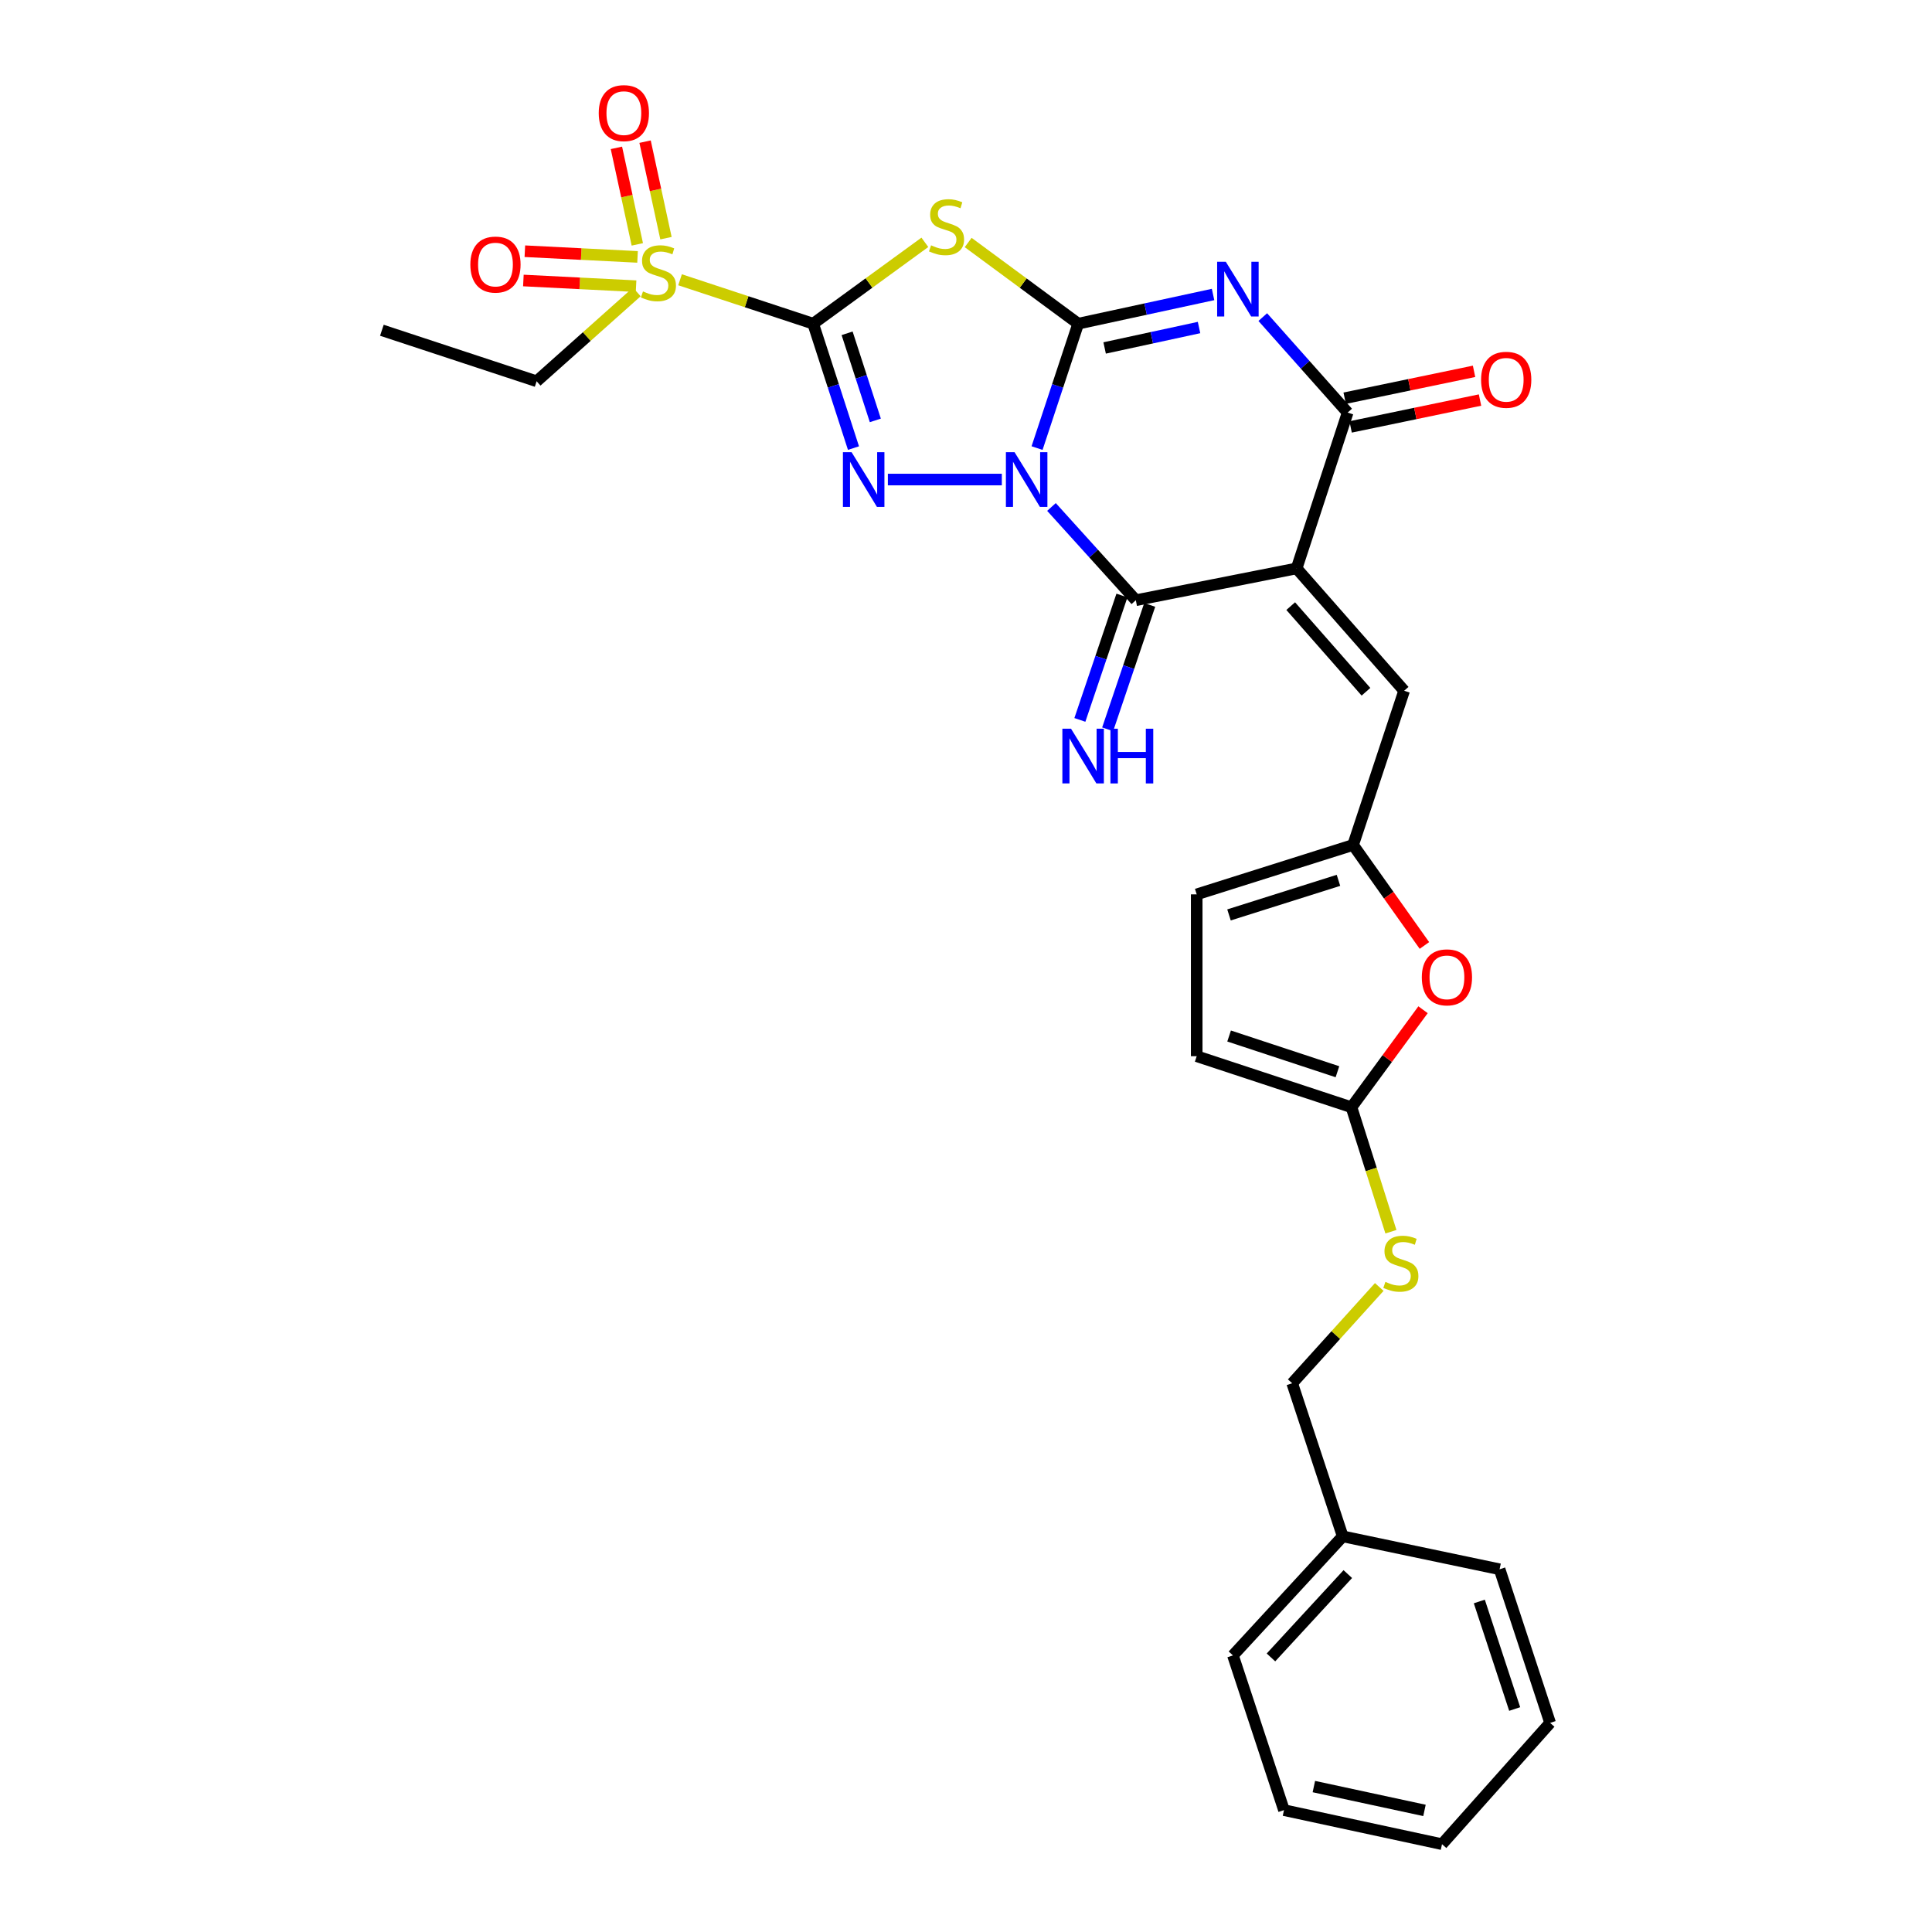 <?xml version='1.0' encoding='iso-8859-1'?>
<svg version='1.1' baseProfile='full'
              xmlns='http://www.w3.org/2000/svg'
                      xmlns:rdkit='http://www.rdkit.org/xml'
                      xmlns:xlink='http://www.w3.org/1999/xlink'
                  xml:space='preserve'
width='1000px' height='1000px' viewBox='0 0 1000 1000'>
<!-- END OF HEADER -->
<rect style='opacity:1.0;fill:#FFFFFF;stroke:none' width='1000' height='1000' x='0' y='0'> </rect>
<path class='bond-0' d='M 536.78,231.926 L 547.427,199.731' style='fill:none;fill-rule:evenodd;stroke:#0000FF;stroke-width:6px;stroke-linecap:butt;stroke-linejoin:miter;stroke-opacity:1' />
<path class='bond-0' d='M 547.427,199.731 L 558.075,167.537' style='fill:none;fill-rule:evenodd;stroke:#000000;stroke-width:6px;stroke-linecap:butt;stroke-linejoin:miter;stroke-opacity:1' />
<path class='bond-2' d='M 518.545,248.211 L 459.563,248.211' style='fill:none;fill-rule:evenodd;stroke:#0000FF;stroke-width:6px;stroke-linecap:butt;stroke-linejoin:miter;stroke-opacity:1' />
<path class='bond-6' d='M 544.24,262.41 L 566.07,286.54' style='fill:none;fill-rule:evenodd;stroke:#0000FF;stroke-width:6px;stroke-linecap:butt;stroke-linejoin:miter;stroke-opacity:1' />
<path class='bond-6' d='M 566.07,286.54 L 587.901,310.67' style='fill:none;fill-rule:evenodd;stroke:#000000;stroke-width:6px;stroke-linecap:butt;stroke-linejoin:miter;stroke-opacity:1' />
<path class='bond-3' d='M 558.075,167.537 L 592.976,159.981' style='fill:none;fill-rule:evenodd;stroke:#000000;stroke-width:6px;stroke-linecap:butt;stroke-linejoin:miter;stroke-opacity:1' />
<path class='bond-3' d='M 592.976,159.981 L 627.876,152.425' style='fill:none;fill-rule:evenodd;stroke:#0000FF;stroke-width:6px;stroke-linecap:butt;stroke-linejoin:miter;stroke-opacity:1' />
<path class='bond-3' d='M 571.757,180.105 L 596.187,174.816' style='fill:none;fill-rule:evenodd;stroke:#000000;stroke-width:6px;stroke-linecap:butt;stroke-linejoin:miter;stroke-opacity:1' />
<path class='bond-3' d='M 596.187,174.816 L 620.618,169.527' style='fill:none;fill-rule:evenodd;stroke:#0000FF;stroke-width:6px;stroke-linecap:butt;stroke-linejoin:miter;stroke-opacity:1' />
<path class='bond-5' d='M 558.075,167.537 L 529.598,146.529' style='fill:none;fill-rule:evenodd;stroke:#000000;stroke-width:6px;stroke-linecap:butt;stroke-linejoin:miter;stroke-opacity:1' />
<path class='bond-5' d='M 529.598,146.529 L 501.12,125.522' style='fill:none;fill-rule:evenodd;stroke:#CCCC00;stroke-width:6px;stroke-linecap:butt;stroke-linejoin:miter;stroke-opacity:1' />
<path class='bond-1' d='M 420.894,167.537 L 431.327,199.734' style='fill:none;fill-rule:evenodd;stroke:#000000;stroke-width:6px;stroke-linecap:butt;stroke-linejoin:miter;stroke-opacity:1' />
<path class='bond-1' d='M 431.327,199.734 L 441.76,231.931' style='fill:none;fill-rule:evenodd;stroke:#0000FF;stroke-width:6px;stroke-linecap:butt;stroke-linejoin:miter;stroke-opacity:1' />
<path class='bond-1' d='M 438.464,172.517 L 445.767,195.055' style='fill:none;fill-rule:evenodd;stroke:#000000;stroke-width:6px;stroke-linecap:butt;stroke-linejoin:miter;stroke-opacity:1' />
<path class='bond-1' d='M 445.767,195.055 L 453.07,217.593' style='fill:none;fill-rule:evenodd;stroke:#0000FF;stroke-width:6px;stroke-linecap:butt;stroke-linejoin:miter;stroke-opacity:1' />
<path class='bond-8' d='M 420.894,167.537 L 386.442,156.172' style='fill:none;fill-rule:evenodd;stroke:#000000;stroke-width:6px;stroke-linecap:butt;stroke-linejoin:miter;stroke-opacity:1' />
<path class='bond-8' d='M 386.442,156.172 L 351.991,144.808' style='fill:none;fill-rule:evenodd;stroke:#CCCC00;stroke-width:6px;stroke-linecap:butt;stroke-linejoin:miter;stroke-opacity:1' />
<path class='bond-29' d='M 420.894,167.537 L 449.801,146.483' style='fill:none;fill-rule:evenodd;stroke:#000000;stroke-width:6px;stroke-linecap:butt;stroke-linejoin:miter;stroke-opacity:1' />
<path class='bond-29' d='M 449.801,146.483 L 478.708,125.43' style='fill:none;fill-rule:evenodd;stroke:#CCCC00;stroke-width:6px;stroke-linecap:butt;stroke-linejoin:miter;stroke-opacity:1' />
<path class='bond-30' d='M 653.608,164.128 L 675.574,188.836' style='fill:none;fill-rule:evenodd;stroke:#0000FF;stroke-width:6px;stroke-linecap:butt;stroke-linejoin:miter;stroke-opacity:1' />
<path class='bond-30' d='M 675.574,188.836 L 697.541,213.544' style='fill:none;fill-rule:evenodd;stroke:#000000;stroke-width:6px;stroke-linecap:butt;stroke-linejoin:miter;stroke-opacity:1' />
<path class='bond-4' d='M 671.122,294.21 L 587.901,310.67' style='fill:none;fill-rule:evenodd;stroke:#000000;stroke-width:6px;stroke-linecap:butt;stroke-linejoin:miter;stroke-opacity:1' />
<path class='bond-7' d='M 671.122,294.21 L 697.541,213.544' style='fill:none;fill-rule:evenodd;stroke:#000000;stroke-width:6px;stroke-linecap:butt;stroke-linejoin:miter;stroke-opacity:1' />
<path class='bond-9' d='M 671.122,294.21 L 726.776,357.53' style='fill:none;fill-rule:evenodd;stroke:#000000;stroke-width:6px;stroke-linecap:butt;stroke-linejoin:miter;stroke-opacity:1' />
<path class='bond-9' d='M 668.069,313.729 L 707.027,358.053' style='fill:none;fill-rule:evenodd;stroke:#000000;stroke-width:6px;stroke-linecap:butt;stroke-linejoin:miter;stroke-opacity:1' />
<path class='bond-13' d='M 580.711,308.239 L 569.826,340.432' style='fill:none;fill-rule:evenodd;stroke:#000000;stroke-width:6px;stroke-linecap:butt;stroke-linejoin:miter;stroke-opacity:1' />
<path class='bond-13' d='M 569.826,340.432 L 558.94,372.625' style='fill:none;fill-rule:evenodd;stroke:#0000FF;stroke-width:6px;stroke-linecap:butt;stroke-linejoin:miter;stroke-opacity:1' />
<path class='bond-13' d='M 595.09,313.102 L 584.205,345.294' style='fill:none;fill-rule:evenodd;stroke:#000000;stroke-width:6px;stroke-linecap:butt;stroke-linejoin:miter;stroke-opacity:1' />
<path class='bond-13' d='M 584.205,345.294 L 573.319,377.487' style='fill:none;fill-rule:evenodd;stroke:#0000FF;stroke-width:6px;stroke-linecap:butt;stroke-linejoin:miter;stroke-opacity:1' />
<path class='bond-18' d='M 699.085,220.975 L 732.57,214.018' style='fill:none;fill-rule:evenodd;stroke:#000000;stroke-width:6px;stroke-linecap:butt;stroke-linejoin:miter;stroke-opacity:1' />
<path class='bond-18' d='M 732.57,214.018 L 766.055,207.061' style='fill:none;fill-rule:evenodd;stroke:#FF0000;stroke-width:6px;stroke-linecap:butt;stroke-linejoin:miter;stroke-opacity:1' />
<path class='bond-18' d='M 695.997,206.114 L 729.482,199.157' style='fill:none;fill-rule:evenodd;stroke:#000000;stroke-width:6px;stroke-linecap:butt;stroke-linejoin:miter;stroke-opacity:1' />
<path class='bond-18' d='M 729.482,199.157 L 762.967,192.2' style='fill:none;fill-rule:evenodd;stroke:#FF0000;stroke-width:6px;stroke-linecap:butt;stroke-linejoin:miter;stroke-opacity:1' />
<path class='bond-16' d='M 329.993,132.973 L 300.829,131.5' style='fill:none;fill-rule:evenodd;stroke:#CCCC00;stroke-width:6px;stroke-linecap:butt;stroke-linejoin:miter;stroke-opacity:1' />
<path class='bond-16' d='M 300.829,131.5 L 271.665,130.028' style='fill:none;fill-rule:evenodd;stroke:#FF0000;stroke-width:6px;stroke-linecap:butt;stroke-linejoin:miter;stroke-opacity:1' />
<path class='bond-16' d='M 329.228,148.132 L 300.064,146.66' style='fill:none;fill-rule:evenodd;stroke:#CCCC00;stroke-width:6px;stroke-linecap:butt;stroke-linejoin:miter;stroke-opacity:1' />
<path class='bond-16' d='M 300.064,146.66 L 270.9,145.187' style='fill:none;fill-rule:evenodd;stroke:#FF0000;stroke-width:6px;stroke-linecap:butt;stroke-linejoin:miter;stroke-opacity:1' />
<path class='bond-17' d='M 344.705,123.277 L 339.297,98.3' style='fill:none;fill-rule:evenodd;stroke:#CCCC00;stroke-width:6px;stroke-linecap:butt;stroke-linejoin:miter;stroke-opacity:1' />
<path class='bond-17' d='M 339.297,98.3 L 333.889,73.323' style='fill:none;fill-rule:evenodd;stroke:#FF0000;stroke-width:6px;stroke-linecap:butt;stroke-linejoin:miter;stroke-opacity:1' />
<path class='bond-17' d='M 329.87,126.489 L 324.462,101.512' style='fill:none;fill-rule:evenodd;stroke:#CCCC00;stroke-width:6px;stroke-linecap:butt;stroke-linejoin:miter;stroke-opacity:1' />
<path class='bond-17' d='M 324.462,101.512 L 319.054,76.535' style='fill:none;fill-rule:evenodd;stroke:#FF0000;stroke-width:6px;stroke-linecap:butt;stroke-linejoin:miter;stroke-opacity:1' />
<path class='bond-20' d='M 329.61,151.1 L 303.685,174.223' style='fill:none;fill-rule:evenodd;stroke:#CCCC00;stroke-width:6px;stroke-linecap:butt;stroke-linejoin:miter;stroke-opacity:1' />
<path class='bond-20' d='M 303.685,174.223 L 277.76,197.346' style='fill:none;fill-rule:evenodd;stroke:#000000;stroke-width:6px;stroke-linecap:butt;stroke-linejoin:miter;stroke-opacity:1' />
<path class='bond-10' d='M 726.776,357.53 L 700.357,437.353' style='fill:none;fill-rule:evenodd;stroke:#000000;stroke-width:6px;stroke-linecap:butt;stroke-linejoin:miter;stroke-opacity:1' />
<path class='bond-12' d='M 700.357,437.353 L 718.817,463.363' style='fill:none;fill-rule:evenodd;stroke:#000000;stroke-width:6px;stroke-linecap:butt;stroke-linejoin:miter;stroke-opacity:1' />
<path class='bond-12' d='M 718.817,463.363 L 737.277,489.373' style='fill:none;fill-rule:evenodd;stroke:#FF0000;stroke-width:6px;stroke-linecap:butt;stroke-linejoin:miter;stroke-opacity:1' />
<path class='bond-15' d='M 700.357,437.353 L 619.413,462.92' style='fill:none;fill-rule:evenodd;stroke:#000000;stroke-width:6px;stroke-linecap:butt;stroke-linejoin:miter;stroke-opacity:1' />
<path class='bond-15' d='M 692.787,455.661 L 636.127,473.559' style='fill:none;fill-rule:evenodd;stroke:#000000;stroke-width:6px;stroke-linecap:butt;stroke-linejoin:miter;stroke-opacity:1' />
<path class='bond-11' d='M 699.522,573.108 L 718.043,547.873' style='fill:none;fill-rule:evenodd;stroke:#000000;stroke-width:6px;stroke-linecap:butt;stroke-linejoin:miter;stroke-opacity:1' />
<path class='bond-11' d='M 718.043,547.873 L 736.564,522.639' style='fill:none;fill-rule:evenodd;stroke:#FF0000;stroke-width:6px;stroke-linecap:butt;stroke-linejoin:miter;stroke-opacity:1' />
<path class='bond-19' d='M 699.522,573.108 L 709.73,605.323' style='fill:none;fill-rule:evenodd;stroke:#000000;stroke-width:6px;stroke-linecap:butt;stroke-linejoin:miter;stroke-opacity:1' />
<path class='bond-19' d='M 709.73,605.323 L 719.937,637.538' style='fill:none;fill-rule:evenodd;stroke:#CCCC00;stroke-width:6px;stroke-linecap:butt;stroke-linejoin:miter;stroke-opacity:1' />
<path class='bond-31' d='M 699.522,573.108 L 619.413,546.689' style='fill:none;fill-rule:evenodd;stroke:#000000;stroke-width:6px;stroke-linecap:butt;stroke-linejoin:miter;stroke-opacity:1' />
<path class='bond-31' d='M 692.26,554.73 L 636.183,536.237' style='fill:none;fill-rule:evenodd;stroke:#000000;stroke-width:6px;stroke-linecap:butt;stroke-linejoin:miter;stroke-opacity:1' />
<path class='bond-14' d='M 619.413,546.689 L 619.413,462.92' style='fill:none;fill-rule:evenodd;stroke:#000000;stroke-width:6px;stroke-linecap:butt;stroke-linejoin:miter;stroke-opacity:1' />
<path class='bond-21' d='M 713.905,666.137 L 691.375,691.059' style='fill:none;fill-rule:evenodd;stroke:#CCCC00;stroke-width:6px;stroke-linecap:butt;stroke-linejoin:miter;stroke-opacity:1' />
<path class='bond-21' d='M 691.375,691.059 L 668.845,715.98' style='fill:none;fill-rule:evenodd;stroke:#000000;stroke-width:6px;stroke-linecap:butt;stroke-linejoin:miter;stroke-opacity:1' />
<path class='bond-25' d='M 277.76,197.346 L 197.66,170.943' style='fill:none;fill-rule:evenodd;stroke:#000000;stroke-width:6px;stroke-linecap:butt;stroke-linejoin:miter;stroke-opacity:1' />
<path class='bond-22' d='M 668.845,715.98 L 694.986,795.213' style='fill:none;fill-rule:evenodd;stroke:#000000;stroke-width:6px;stroke-linecap:butt;stroke-linejoin:miter;stroke-opacity:1' />
<path class='bond-23' d='M 694.986,795.213 L 638.167,856.838' style='fill:none;fill-rule:evenodd;stroke:#000000;stroke-width:6px;stroke-linecap:butt;stroke-linejoin:miter;stroke-opacity:1' />
<path class='bond-23' d='M 697.622,814.745 L 657.849,857.883' style='fill:none;fill-rule:evenodd;stroke:#000000;stroke-width:6px;stroke-linecap:butt;stroke-linejoin:miter;stroke-opacity:1' />
<path class='bond-24' d='M 694.986,795.213 L 776.191,812.255' style='fill:none;fill-rule:evenodd;stroke:#000000;stroke-width:6px;stroke-linecap:butt;stroke-linejoin:miter;stroke-opacity:1' />
<path class='bond-27' d='M 638.167,856.838 L 664.586,936.921' style='fill:none;fill-rule:evenodd;stroke:#000000;stroke-width:6px;stroke-linecap:butt;stroke-linejoin:miter;stroke-opacity:1' />
<path class='bond-26' d='M 776.191,812.255 L 802.34,891.765' style='fill:none;fill-rule:evenodd;stroke:#000000;stroke-width:6px;stroke-linecap:butt;stroke-linejoin:miter;stroke-opacity:1' />
<path class='bond-26' d='M 765.695,828.923 L 783.999,884.581' style='fill:none;fill-rule:evenodd;stroke:#000000;stroke-width:6px;stroke-linecap:butt;stroke-linejoin:miter;stroke-opacity:1' />
<path class='bond-28' d='M 802.34,891.765 L 746.382,954.545' style='fill:none;fill-rule:evenodd;stroke:#000000;stroke-width:6px;stroke-linecap:butt;stroke-linejoin:miter;stroke-opacity:1' />
<path class='bond-32' d='M 664.586,936.921 L 746.382,954.545' style='fill:none;fill-rule:evenodd;stroke:#000000;stroke-width:6px;stroke-linecap:butt;stroke-linejoin:miter;stroke-opacity:1' />
<path class='bond-32' d='M 680.053,924.727 L 737.31,937.064' style='fill:none;fill-rule:evenodd;stroke:#000000;stroke-width:6px;stroke-linecap:butt;stroke-linejoin:miter;stroke-opacity:1' />
<path  class='atom-0' d='M 525.134 234.051
L 534.414 249.051
Q 535.334 250.531, 536.814 253.211
Q 538.294 255.891, 538.374 256.051
L 538.374 234.051
L 542.134 234.051
L 542.134 262.371
L 538.254 262.371
L 528.294 245.971
Q 527.134 244.051, 525.894 241.851
Q 524.694 239.651, 524.334 238.971
L 524.334 262.371
L 520.654 262.371
L 520.654 234.051
L 525.134 234.051
' fill='#0000FF'/>
<path  class='atom-3' d='M 440.775 234.051
L 450.055 249.051
Q 450.975 250.531, 452.455 253.211
Q 453.935 255.891, 454.015 256.051
L 454.015 234.051
L 457.775 234.051
L 457.775 262.371
L 453.895 262.371
L 443.935 245.971
Q 442.775 244.051, 441.535 241.851
Q 440.335 239.651, 439.975 238.971
L 439.975 262.371
L 436.295 262.371
L 436.295 234.051
L 440.775 234.051
' fill='#0000FF'/>
<path  class='atom-4' d='M 634.471 135.483
L 643.751 150.483
Q 644.671 151.963, 646.151 154.643
Q 647.631 157.323, 647.711 157.483
L 647.711 135.483
L 651.471 135.483
L 651.471 163.803
L 647.591 163.803
L 637.631 147.403
Q 636.471 145.483, 635.231 143.283
Q 634.031 141.083, 633.671 140.403
L 633.671 163.803
L 629.991 163.803
L 629.991 135.483
L 634.471 135.483
' fill='#0000FF'/>
<path  class='atom-6' d='M 481.923 126.982
Q 482.243 127.102, 483.563 127.662
Q 484.883 128.222, 486.323 128.582
Q 487.803 128.902, 489.243 128.902
Q 491.923 128.902, 493.483 127.622
Q 495.043 126.302, 495.043 124.022
Q 495.043 122.462, 494.243 121.502
Q 493.483 120.542, 492.283 120.022
Q 491.083 119.502, 489.083 118.902
Q 486.563 118.142, 485.043 117.422
Q 483.563 116.702, 482.483 115.182
Q 481.443 113.662, 481.443 111.102
Q 481.443 107.542, 483.843 105.342
Q 486.283 103.142, 491.083 103.142
Q 494.363 103.142, 498.083 104.702
L 497.163 107.782
Q 493.763 106.382, 491.203 106.382
Q 488.443 106.382, 486.923 107.542
Q 485.403 108.662, 485.443 110.622
Q 485.443 112.142, 486.203 113.062
Q 487.003 113.982, 488.123 114.502
Q 489.283 115.022, 491.203 115.622
Q 493.763 116.422, 495.283 117.222
Q 496.803 118.022, 497.883 119.662
Q 499.003 121.262, 499.003 124.022
Q 499.003 127.942, 496.363 130.062
Q 493.763 132.142, 489.403 132.142
Q 486.883 132.142, 484.963 131.582
Q 483.083 131.062, 480.843 130.142
L 481.923 126.982
' fill='#CCCC00'/>
<path  class='atom-9' d='M 332.802 150.837
Q 333.122 150.957, 334.442 151.517
Q 335.762 152.077, 337.202 152.437
Q 338.682 152.757, 340.122 152.757
Q 342.802 152.757, 344.362 151.477
Q 345.922 150.157, 345.922 147.877
Q 345.922 146.317, 345.122 145.357
Q 344.362 144.397, 343.162 143.877
Q 341.962 143.357, 339.962 142.757
Q 337.442 141.997, 335.922 141.277
Q 334.442 140.557, 333.362 139.037
Q 332.322 137.517, 332.322 134.957
Q 332.322 131.397, 334.722 129.197
Q 337.162 126.997, 341.962 126.997
Q 345.242 126.997, 348.962 128.557
L 348.042 131.637
Q 344.642 130.237, 342.082 130.237
Q 339.322 130.237, 337.802 131.397
Q 336.282 132.517, 336.322 134.477
Q 336.322 135.997, 337.082 136.917
Q 337.882 137.837, 339.002 138.357
Q 340.162 138.877, 342.082 139.477
Q 344.642 140.277, 346.162 141.077
Q 347.682 141.877, 348.762 143.517
Q 349.882 145.117, 349.882 147.877
Q 349.882 151.797, 347.242 153.917
Q 344.642 155.997, 340.282 155.997
Q 337.762 155.997, 335.842 155.437
Q 333.962 154.917, 331.722 153.997
L 332.802 150.837
' fill='#CCCC00'/>
<path  class='atom-13' d='M 735.929 505.871
Q 735.929 499.071, 739.289 495.271
Q 742.649 491.471, 748.929 491.471
Q 755.209 491.471, 758.569 495.271
Q 761.929 499.071, 761.929 505.871
Q 761.929 512.751, 758.529 516.671
Q 755.129 520.551, 748.929 520.551
Q 742.689 520.551, 739.289 516.671
Q 735.929 512.791, 735.929 505.871
M 748.929 517.351
Q 753.249 517.351, 755.569 514.471
Q 757.929 511.551, 757.929 505.871
Q 757.929 500.311, 755.569 497.511
Q 753.249 494.671, 748.929 494.671
Q 744.609 494.671, 742.249 497.471
Q 739.929 500.271, 739.929 505.871
Q 739.929 511.591, 742.249 514.471
Q 744.609 517.351, 748.929 517.351
' fill='#FF0000'/>
<path  class='atom-14' d='M 554.362 377.185
L 563.642 392.185
Q 564.562 393.665, 566.042 396.345
Q 567.522 399.025, 567.602 399.185
L 567.602 377.185
L 571.362 377.185
L 571.362 405.505
L 567.482 405.505
L 557.522 389.105
Q 556.362 387.185, 555.122 384.985
Q 553.922 382.785, 553.562 382.105
L 553.562 405.505
L 549.882 405.505
L 549.882 377.185
L 554.362 377.185
' fill='#0000FF'/>
<path  class='atom-14' d='M 574.762 377.185
L 578.602 377.185
L 578.602 389.225
L 593.082 389.225
L 593.082 377.185
L 596.922 377.185
L 596.922 405.505
L 593.082 405.505
L 593.082 392.425
L 578.602 392.425
L 578.602 405.505
L 574.762 405.505
L 574.762 377.185
' fill='#0000FF'/>
<path  class='atom-17' d='M 243.451 136.939
Q 243.451 130.139, 246.811 126.339
Q 250.171 122.539, 256.451 122.539
Q 262.731 122.539, 266.091 126.339
Q 269.451 130.139, 269.451 136.939
Q 269.451 143.819, 266.051 147.739
Q 262.651 151.619, 256.451 151.619
Q 250.211 151.619, 246.811 147.739
Q 243.451 143.859, 243.451 136.939
M 256.451 148.419
Q 260.771 148.419, 263.091 145.539
Q 265.451 142.619, 265.451 136.939
Q 265.451 131.379, 263.091 128.579
Q 260.771 125.739, 256.451 125.739
Q 252.131 125.739, 249.771 128.539
Q 247.451 131.339, 247.451 136.939
Q 247.451 142.659, 249.771 145.539
Q 252.131 148.419, 256.451 148.419
' fill='#FF0000'/>
<path  class='atom-18' d='M 309.908 58.55
Q 309.908 51.75, 313.268 47.95
Q 316.628 44.15, 322.908 44.15
Q 329.188 44.15, 332.548 47.95
Q 335.908 51.75, 335.908 58.55
Q 335.908 65.43, 332.508 69.35
Q 329.108 73.23, 322.908 73.23
Q 316.668 73.23, 313.268 69.35
Q 309.908 65.47, 309.908 58.55
M 322.908 70.03
Q 327.228 70.03, 329.548 67.15
Q 331.908 64.23, 331.908 58.55
Q 331.908 52.99, 329.548 50.19
Q 327.228 47.35, 322.908 47.35
Q 318.588 47.35, 316.228 50.15
Q 313.908 52.95, 313.908 58.55
Q 313.908 64.27, 316.228 67.15
Q 318.588 70.03, 322.908 70.03
' fill='#FF0000'/>
<path  class='atom-19' d='M 766.606 196.574
Q 766.606 189.774, 769.966 185.974
Q 773.326 182.174, 779.606 182.174
Q 785.886 182.174, 789.246 185.974
Q 792.606 189.774, 792.606 196.574
Q 792.606 203.454, 789.206 207.374
Q 785.806 211.254, 779.606 211.254
Q 773.366 211.254, 769.966 207.374
Q 766.606 203.494, 766.606 196.574
M 779.606 208.054
Q 783.926 208.054, 786.246 205.174
Q 788.606 202.254, 788.606 196.574
Q 788.606 191.014, 786.246 188.214
Q 783.926 185.374, 779.606 185.374
Q 775.286 185.374, 772.926 188.174
Q 770.606 190.974, 770.606 196.574
Q 770.606 202.294, 772.926 205.174
Q 775.286 208.054, 779.606 208.054
' fill='#FF0000'/>
<path  class='atom-20' d='M 717.081 663.494
Q 717.401 663.614, 718.721 664.174
Q 720.041 664.734, 721.481 665.094
Q 722.961 665.414, 724.401 665.414
Q 727.081 665.414, 728.641 664.134
Q 730.201 662.814, 730.201 660.534
Q 730.201 658.974, 729.401 658.014
Q 728.641 657.054, 727.441 656.534
Q 726.241 656.014, 724.241 655.414
Q 721.721 654.654, 720.201 653.934
Q 718.721 653.214, 717.641 651.694
Q 716.601 650.174, 716.601 647.614
Q 716.601 644.054, 719.001 641.854
Q 721.441 639.654, 726.241 639.654
Q 729.521 639.654, 733.241 641.214
L 732.321 644.294
Q 728.921 642.894, 726.361 642.894
Q 723.601 642.894, 722.081 644.054
Q 720.561 645.174, 720.601 647.134
Q 720.601 648.654, 721.361 649.574
Q 722.161 650.494, 723.281 651.014
Q 724.441 651.534, 726.361 652.134
Q 728.921 652.934, 730.441 653.734
Q 731.961 654.534, 733.041 656.174
Q 734.161 657.774, 734.161 660.534
Q 734.161 664.454, 731.521 666.574
Q 728.921 668.654, 724.561 668.654
Q 722.041 668.654, 720.121 668.094
Q 718.241 667.574, 716.001 666.654
L 717.081 663.494
' fill='#CCCC00'/>
</svg>

